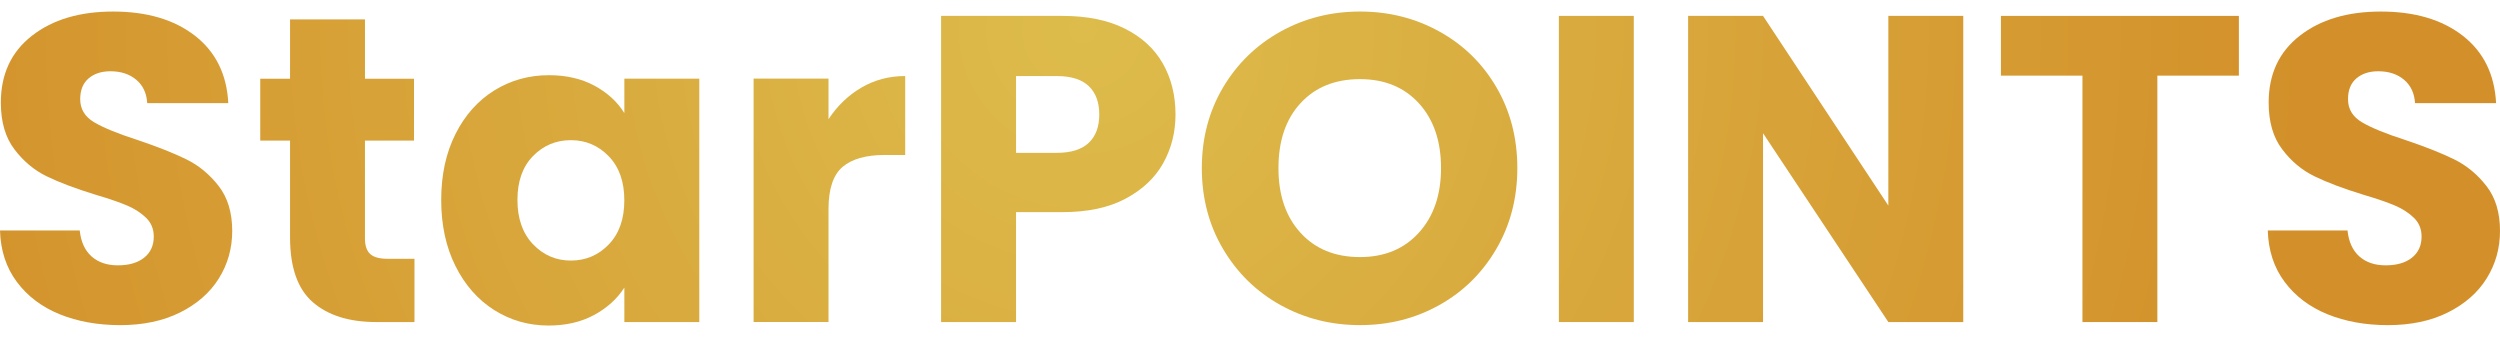<svg width="89" height="12" viewBox="0 0 89 12" fill="none" xmlns="http://www.w3.org/2000/svg">
<path d="M2.121 11.186C1.487 10.927 0.979 10.544 0.601 10.037C0.221 9.53 0.021 8.92 0 8.204H2.838C2.88 8.608 3.021 8.916 3.26 9.129C3.499 9.341 3.811 9.446 4.195 9.446C4.59 9.446 4.903 9.356 5.131 9.174C5.359 8.993 5.474 8.742 5.474 8.422C5.474 8.153 5.383 7.93 5.201 7.754C5.019 7.578 4.796 7.433 4.53 7.319C4.266 7.206 3.888 7.076 3.399 6.931C2.692 6.714 2.115 6.496 1.667 6.279C1.22 6.062 0.835 5.741 0.513 5.316C0.191 4.892 0.03 4.338 0.03 3.655C0.03 2.641 0.399 1.847 1.138 1.272C1.876 0.697 2.838 0.411 4.024 0.411C5.23 0.411 6.202 0.698 6.941 1.272C7.679 1.847 8.075 2.647 8.127 3.671H5.241C5.221 3.32 5.091 3.042 4.852 2.84C4.613 2.638 4.306 2.537 3.932 2.537C3.609 2.537 3.349 2.623 3.152 2.793C2.954 2.963 2.855 3.21 2.855 3.531C2.855 3.882 3.022 4.158 3.354 4.354C3.687 4.55 4.207 4.763 4.914 4.99C5.621 5.228 6.195 5.456 6.637 5.674C7.079 5.891 7.461 6.207 7.784 6.621C8.106 7.035 8.267 7.568 8.267 8.22C8.267 8.841 8.108 9.405 7.791 9.913C7.474 10.42 7.013 10.823 6.41 11.124C5.807 11.425 5.094 11.575 4.273 11.575C3.473 11.573 2.756 11.444 2.121 11.186Z" fill="url(#paint0_radial_1732_123099)"/>
<path d="M14.755 9.213V11.465H13.399C12.431 11.465 11.678 11.229 11.136 10.758C10.595 10.287 10.326 9.519 10.326 8.452V5.006H9.265V2.802H10.326V0.69H12.993V2.802H14.739V5.006H12.992V8.484C12.992 8.742 13.054 8.928 13.179 9.043C13.304 9.157 13.511 9.213 13.803 9.213H14.755Z" fill="url(#paint1_radial_1732_123099)"/>
<path d="M16.214 4.773C16.552 4.1 17.013 3.583 17.595 3.221C18.178 2.858 18.827 2.677 19.546 2.677C20.158 2.677 20.697 2.801 21.16 3.049C21.622 3.298 21.979 3.624 22.227 4.027V2.801H24.895V11.465H22.227V10.239C21.968 10.642 21.606 10.968 21.144 11.217C20.681 11.466 20.142 11.589 19.53 11.589C18.822 11.589 18.178 11.406 17.595 11.039C17.013 10.671 16.553 10.148 16.214 9.471C15.876 8.793 15.707 8.009 15.707 7.119C15.707 6.227 15.876 5.446 16.214 4.773ZM21.673 5.565C21.304 5.182 20.854 4.99 20.323 4.99C19.793 4.99 19.343 5.179 18.974 5.557C18.605 5.935 18.421 6.454 18.421 7.117C18.421 7.781 18.605 8.305 18.974 8.694C19.343 9.082 19.793 9.276 20.323 9.276C20.854 9.276 21.304 9.085 21.673 8.701C22.042 8.318 22.226 7.795 22.226 7.133C22.227 6.471 22.042 5.948 21.673 5.565Z" fill="url(#paint2_radial_1732_123099)"/>
<path d="M30.665 3.119C31.134 2.845 31.653 2.707 32.225 2.707V5.517H31.492C30.827 5.517 30.327 5.66 29.994 5.943C29.662 6.228 29.495 6.727 29.495 7.441V11.463H26.828V2.799H29.495V4.243C29.807 3.769 30.197 3.393 30.665 3.119Z" fill="url(#paint3_radial_1732_123099)"/>
<path d="M41.412 5.806C41.121 6.329 40.673 6.75 40.071 7.072C39.468 7.393 38.719 7.552 37.825 7.552H36.171V11.465H33.503V0.566H37.824C38.697 0.566 39.435 0.715 40.038 1.016C40.642 1.317 41.094 1.73 41.395 2.258C41.696 2.786 41.848 3.391 41.848 4.075C41.849 4.706 41.702 5.283 41.412 5.806ZM38.761 5.083C39.011 4.845 39.134 4.508 39.134 4.075C39.134 3.64 39.009 3.304 38.761 3.066C38.511 2.828 38.131 2.708 37.622 2.708H36.171V5.441H37.621C38.131 5.441 38.511 5.321 38.761 5.083Z" fill="url(#paint4_radial_1732_123099)"/>
<path d="M45.585 10.86C44.727 10.384 44.046 9.718 43.541 8.864C43.036 8.01 42.785 7.05 42.785 5.984C42.785 4.918 43.038 3.961 43.541 3.112C44.046 2.263 44.727 1.601 45.585 1.125C46.443 0.649 47.387 0.411 48.416 0.411C49.445 0.411 50.389 0.649 51.247 1.125C52.105 1.601 52.781 2.264 53.275 3.112C53.769 3.961 54.017 4.918 54.017 5.984C54.017 7.051 53.767 8.01 53.268 8.864C52.769 9.718 52.093 10.384 51.24 10.86C50.387 11.336 49.446 11.574 48.417 11.574C47.386 11.574 46.443 11.336 45.585 10.86ZM50.513 8.282C51.038 7.702 51.301 6.936 51.301 5.984C51.301 5.022 51.037 4.253 50.513 3.678C49.987 3.103 49.288 2.817 48.415 2.817C47.531 2.817 46.826 3.102 46.301 3.671C45.775 4.24 45.513 5.012 45.513 5.984C45.513 6.947 45.775 7.715 46.301 8.29C46.826 8.864 47.53 9.152 48.415 9.152C49.288 9.152 49.989 8.862 50.513 8.282Z" fill="url(#paint5_radial_1732_123099)"/>
<path d="M58.163 0.566V11.465H55.496V0.566H58.163Z" fill="url(#paint6_radial_1732_123099)"/>
<path d="M69.892 11.465H67.225L62.764 4.743V11.465H60.097V0.566H62.764L67.225 7.319V0.566H69.892V11.465Z" fill="url(#paint7_radial_1732_123099)"/>
<path d="M79.704 0.566V2.693H76.802V11.465H74.135V2.693H71.233V0.566H79.704Z" fill="url(#paint8_radial_1732_123099)"/>
<path d="M82.855 11.186C82.22 10.927 81.713 10.544 81.334 10.037C80.954 9.53 80.754 8.92 80.733 8.205H83.572C83.613 8.608 83.754 8.916 83.993 9.129C84.232 9.341 84.544 9.446 84.929 9.446C85.323 9.446 85.636 9.356 85.864 9.175C86.092 8.993 86.208 8.742 86.208 8.422C86.208 8.153 86.117 7.93 85.935 7.754C85.753 7.578 85.529 7.433 85.264 7.319C84.999 7.206 84.622 7.076 84.132 6.931C83.425 6.714 82.849 6.497 82.401 6.279C81.953 6.062 81.568 5.742 81.247 5.316C80.924 4.892 80.764 4.338 80.764 3.655C80.764 2.641 81.133 1.847 81.872 1.272C82.609 0.697 83.572 0.411 84.757 0.411C85.964 0.411 86.936 0.698 87.675 1.272C88.413 1.847 88.808 2.647 88.861 3.671H85.975C85.954 3.32 85.824 3.042 85.585 2.84C85.346 2.638 85.039 2.537 84.665 2.537C84.343 2.537 84.083 2.623 83.885 2.793C83.687 2.963 83.589 3.21 83.589 3.531C83.589 3.883 83.755 4.158 84.088 4.354C84.42 4.551 84.941 4.763 85.647 4.99C86.355 5.228 86.928 5.457 87.37 5.674C87.812 5.891 88.194 6.207 88.517 6.621C88.84 7.035 89 7.568 89 8.22C89 8.841 88.841 9.405 88.524 9.913C88.208 10.42 87.746 10.823 87.143 11.124C86.54 11.425 85.828 11.575 85.006 11.575C84.207 11.574 83.489 11.444 82.855 11.186Z" fill="url(#paint9_radial_1732_123099)"/>
<defs>
<radialGradient id="paint0_radial_1732_123099" cx="0" cy="0" r="1" gradientUnits="userSpaceOnUse" gradientTransform="translate(38.555 1.05) scale(43.462 43.262)">
<stop stop-color="#DDBC4B"/>
<stop offset="1" stop-color="#D3902A"/>
</radialGradient>
<radialGradient id="paint1_radial_1732_123099" cx="0" cy="0" r="1" gradientUnits="userSpaceOnUse" gradientTransform="translate(38.555 1.051) scale(43.462 43.262)">
<stop stop-color="#DDBC4B"/>
<stop offset="1" stop-color="#D3902A"/>
</radialGradient>
<radialGradient id="paint2_radial_1732_123099" cx="0" cy="0" r="1" gradientUnits="userSpaceOnUse" gradientTransform="translate(38.555 1.05) scale(43.462 43.262)">
<stop stop-color="#DDBC4B"/>
<stop offset="1" stop-color="#D3902A"/>
</radialGradient>
<radialGradient id="paint3_radial_1732_123099" cx="0" cy="0" r="1" gradientUnits="userSpaceOnUse" gradientTransform="translate(38.555 1.051) scale(43.462 43.262)">
<stop stop-color="#DDBC4B"/>
<stop offset="1" stop-color="#D3902A"/>
</radialGradient>
<radialGradient id="paint4_radial_1732_123099" cx="0" cy="0" r="1" gradientUnits="userSpaceOnUse" gradientTransform="translate(38.555 1.051) scale(43.462 43.262)">
<stop stop-color="#DDBC4B"/>
<stop offset="1" stop-color="#D3902A"/>
</radialGradient>
<radialGradient id="paint5_radial_1732_123099" cx="0" cy="0" r="1" gradientUnits="userSpaceOnUse" gradientTransform="translate(38.555 1.05) scale(43.462 43.262)">
<stop stop-color="#DDBC4B"/>
<stop offset="1" stop-color="#D3902A"/>
</radialGradient>
<radialGradient id="paint6_radial_1732_123099" cx="0" cy="0" r="1" gradientUnits="userSpaceOnUse" gradientTransform="translate(38.554 1.051) scale(43.462 43.262)">
<stop stop-color="#DDBC4B"/>
<stop offset="1" stop-color="#D3902A"/>
</radialGradient>
<radialGradient id="paint7_radial_1732_123099" cx="0" cy="0" r="1" gradientUnits="userSpaceOnUse" gradientTransform="translate(38.554 1.051) scale(43.462 43.262)">
<stop stop-color="#DDBC4B"/>
<stop offset="1" stop-color="#D3902A"/>
</radialGradient>
<radialGradient id="paint8_radial_1732_123099" cx="0" cy="0" r="1" gradientUnits="userSpaceOnUse" gradientTransform="translate(38.555 1.051) scale(43.462 43.262)">
<stop stop-color="#DDBC4B"/>
<stop offset="1" stop-color="#D3902A"/>
</radialGradient>
<radialGradient id="paint9_radial_1732_123099" cx="0" cy="0" r="1" gradientUnits="userSpaceOnUse" gradientTransform="translate(38.555 1.05) scale(43.462 43.262)">
<stop stop-color="#DDBC4B"/>
<stop offset="1" stop-color="#D3902A"/>
</radialGradient>
</defs>
</svg>
